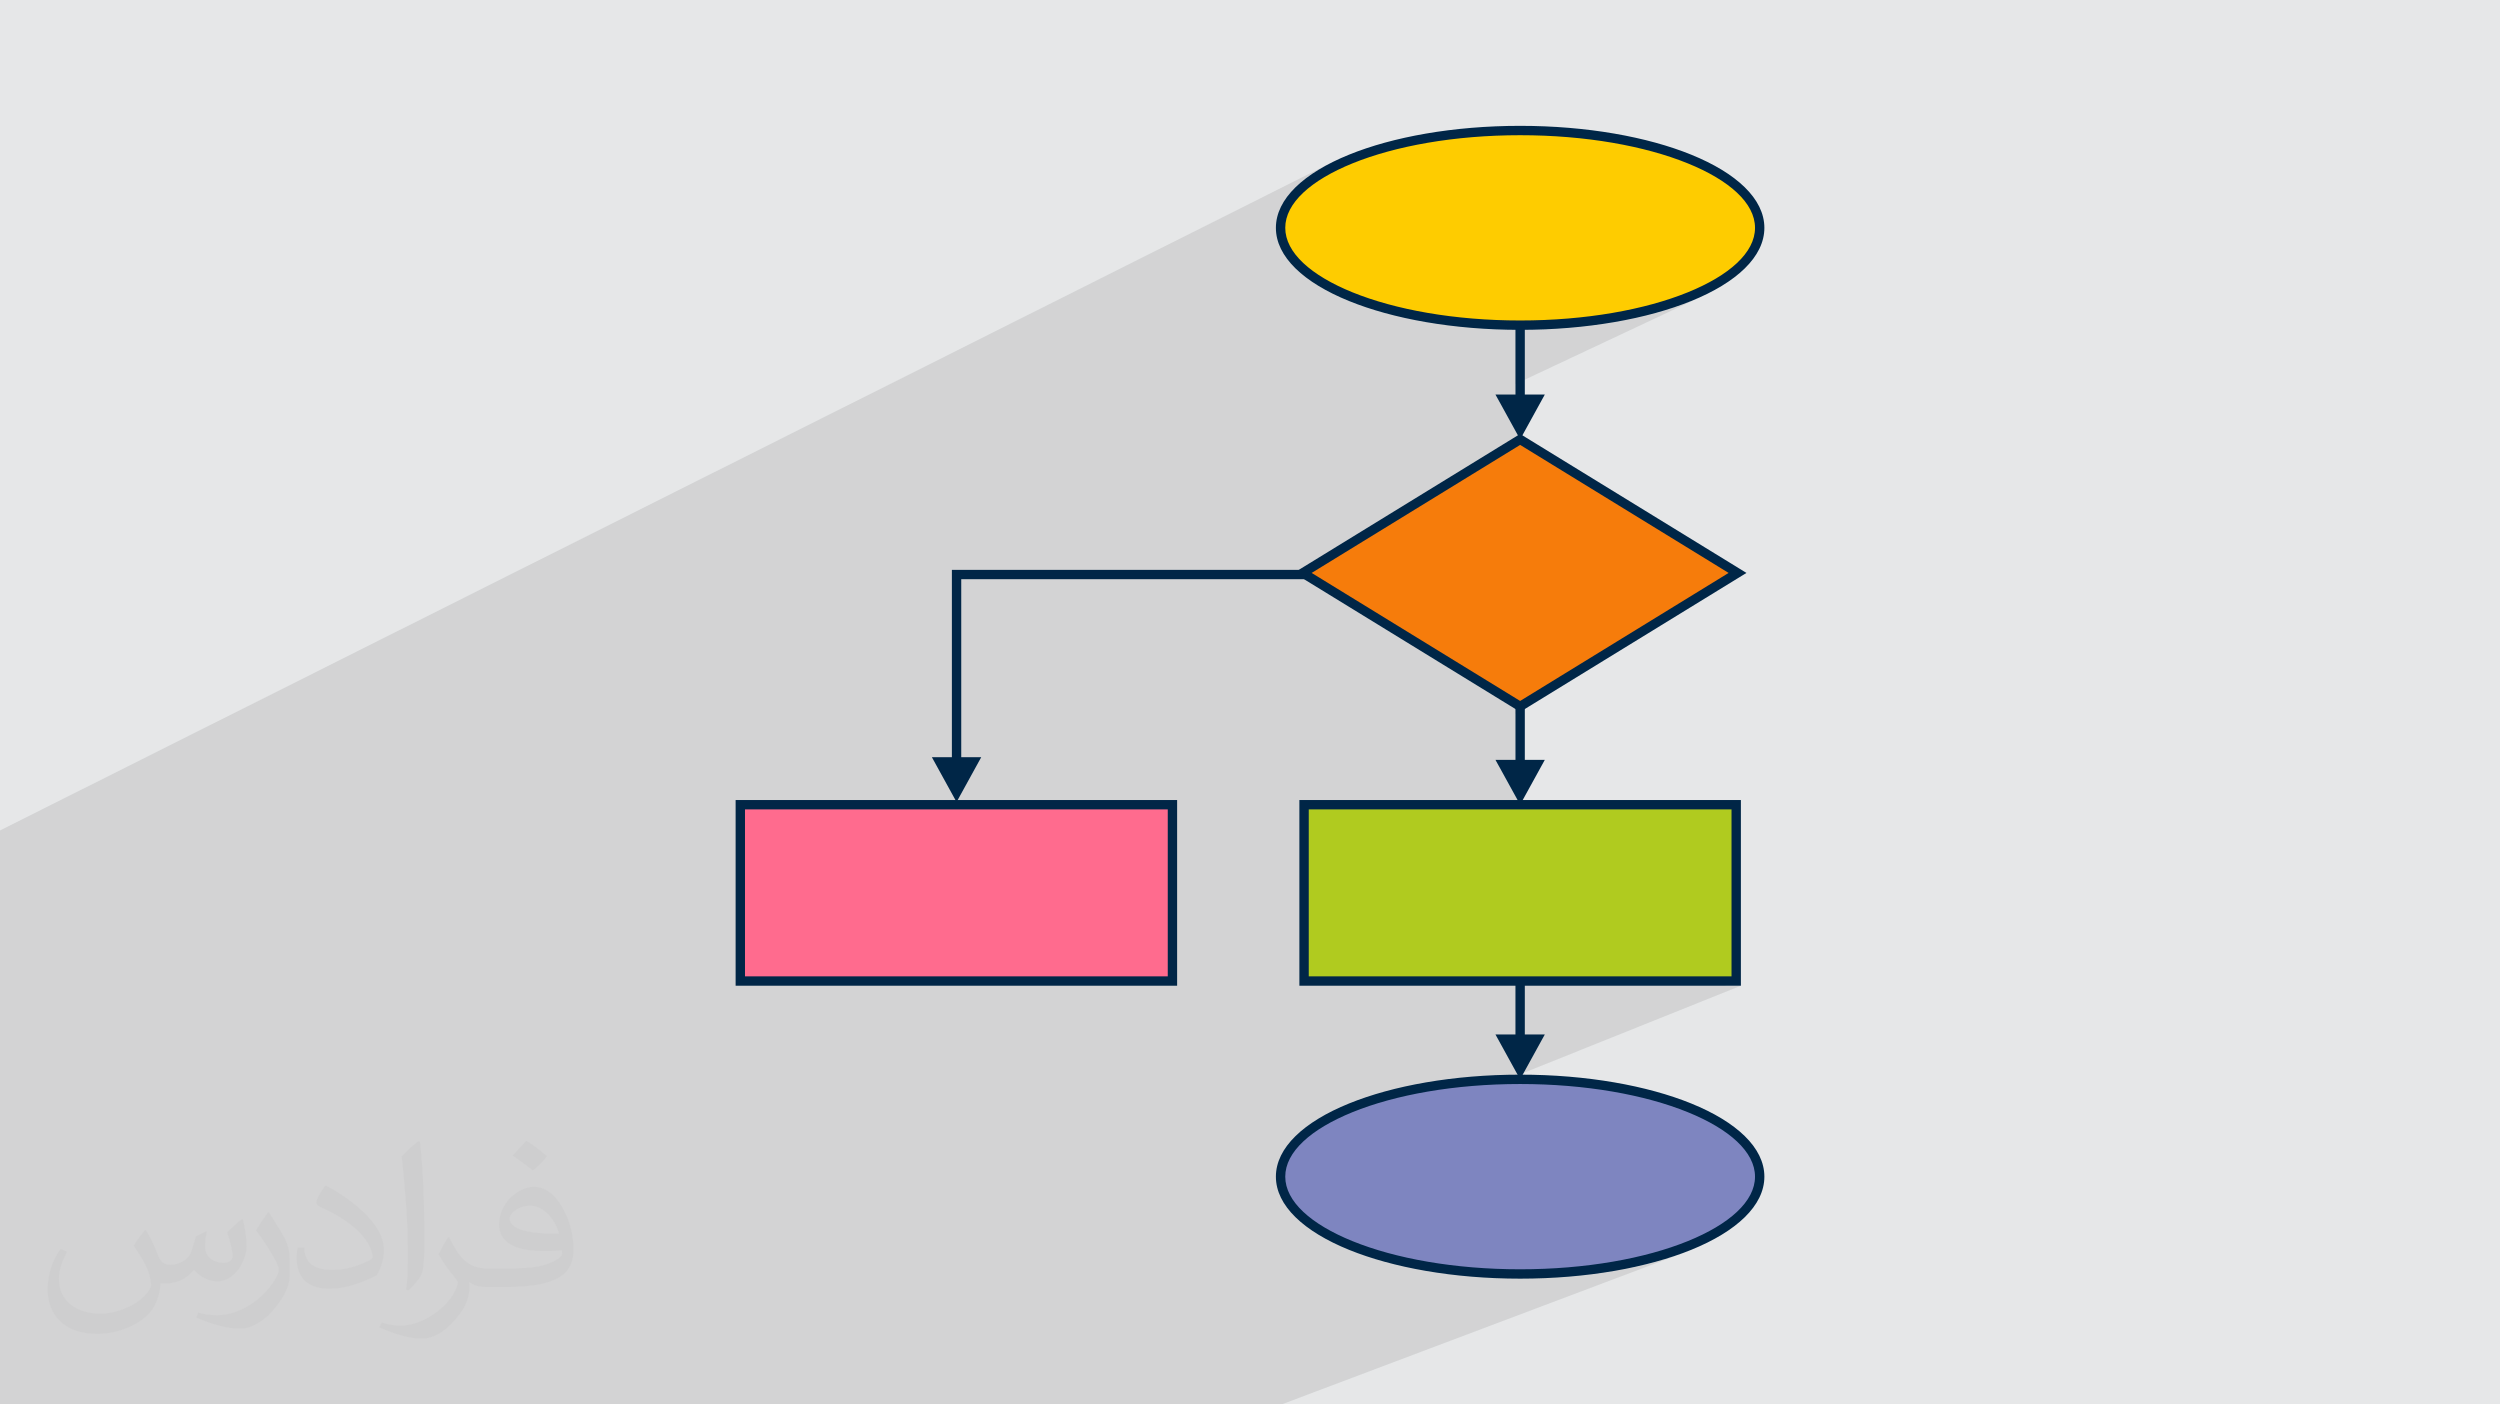 <?xml version="1.0" encoding="UTF-8"?>
<!DOCTYPE svg PUBLIC "-//W3C//DTD SVG 1.0//EN" "http://www.w3.org/TR/2001/REC-SVG-20010904/DTD/svg10.dtd">
<!-- Creator: CorelDRAW -->
<svg xmlns="http://www.w3.org/2000/svg" xml:space="preserve" width="94.192mm" height="52.917mm" version="1.0" style="shape-rendering:geometricPrecision; text-rendering:geometricPrecision; image-rendering:optimizeQuality; fill-rule:evenodd; clip-rule:evenodd"
viewBox="0 0 9404.92 5283.66"
 xmlns:xlink="http://www.w3.org/1999/xlink"
 xmlns:xodm="http://www.corel.com/coreldraw/odm/2003">
 <defs>
  <style type="text/css">
   <![CDATA[
    .fil4 {fill:#FECC00}
    .fil5 {fill:#B0CB1F}
    .fil6 {fill:#7E85C0}
    .fil8 {fill:#F67C0B}
    .fil7 {fill:#FF6B8E}
    .fil3 {fill:#002647;fill-rule:nonzero}
    .fil2 {fill:#373435;fill-opacity:0.031}
    .fil1 {fill:#2B2A29;fill-opacity:0.102}
    .fil0 {fill:#E6E7E8}
   ]]>
  </style>
 </defs>
 <g id="Layer_x0020_1">
  <polygon class="fil0" points="-0,0 9404.92,0 9404.92,5283.66 -0,5283.66 "/>
  <polygon class="fil1" points="-0,5041.88 -0,4983.19 -0,4939.23 -0,4921.25 -0,4905.85 -0,4702.29 -0,4650.48 -0,4637.99 -0,4607.86 -0,4543.55 -0,4491.57 -0,4460.48 -0,4428.95 -0,4402.12 -0,4398.88 -0,4343.76 -0,4326.95 -0,4320.05 -0,4309.47 -0,4296.32 -0,4291.98 -0,4159.33 -0,4129.33 -0,4125.72 -0,4124.61 -0,4109.56 -0,4093.41 -0,4092.21 -0,3959.82 -0,3929.94 -0,3904.5 -0,3857.7 -0,3739.57 -0,3601.96 -0,3579.37 -0,3261.57 -0,3246.34 -0,3158.16 -0,3141.17 -0,3124.18 5014.24,609.12 4986.37,623.64 4960.2,638.73 4935.79,654.41 4913.18,670.61 4892.44,687.34 4886.49,692.79 5023.28,624.25 5051.6,610.98 5081.45,598.25 5112.74,586.13 5145.44,574.63 5179.49,563.76 5214.82,553.55 5251.38,544.03 5289.12,535.21 5327.98,527.13 5367.9,519.79 5408.82,513.24 5450.7,507.48 5493.46,502.55 5537.07,498.47 5581.45,495.24 5626.55,492.91 5672.31,491.51 5718.69,491.03 5765.07,491.51 5810.84,492.91 5855.94,495.24 5900.32,498.47 5943.92,502.55 5986.69,507.48 6028.56,513.24 6069.49,519.79 6109.41,527.13 6148.27,535.21 6186,544.03 6222.57,553.55 6257.91,563.76 6291.95,574.63 6324.65,586.13 6355.95,598.25 6385.79,610.98 6414.12,624.25 6440.87,638.08 6466,652.44 6489.44,667.3 6511.14,682.63 6531.04,698.41 6549.09,714.63 6565.22,731.26 6579.39,748.27 6591.53,765.64 6601.6,783.35 6609.52,801.39 6615.25,819.71 6618.74,838.3 6619.91,857.14 6618.74,875.98 6615.25,894.58 6609.52,912.9 6601.6,930.93 6591.53,948.64 6579.39,966.02 6565.22,983.03 6549.09,999.66 6531.04,1015.87 6511.14,1031.66 6489.44,1046.99 6466,1061.84 6440.87,1076.2 6414.12,1090.03 6228.87,1177.24 6245.65,1172.5 6263.37,1167.25 6280.75,1161.83 6297.81,1156.25 6314.52,1150.51 6330.89,1144.61 6346.9,1138.55 6362.56,1132.34 6393.64,1119.07 5701.08,1444.75 5701.08,1484.34 5641.31,1512.39 5709.67,1636.65 5718.68,1632.46 5710.22,1637.66 5718.69,1653.07 6536.55,2155.31 5718.69,2657.54 5701.08,2665.24 5701.08,2667.33 5718.68,2678.15 5701.08,2685.84 5701.08,2858.58 5640.34,2884.86 5718.69,3027.31 6531.54,3027.31 6531.54,3690.64 6487.71,3708.26 6549.16,3708.26 5710.13,4044.83 5718.69,4060.4 5765.07,4060.88 5810.84,4062.29 5855.94,4064.63 5900.32,4067.84 5943.92,4071.93 5986.69,4076.87 6028.56,4082.62 6069.49,4089.18 6109.41,4096.51 6148.27,4104.6 6186,4113.41 6222.57,4122.93 6257.91,4133.14 6291.95,4144.01 6324.65,4155.52 6355.95,4167.64 6385.79,4180.35 6414.12,4193.64 6440.87,4207.47 6466,4221.83 6489.44,4236.68 6511.14,4252.01 6531.04,4267.8 6549.09,4284.01 6565.22,4300.64 6579.39,4317.65 6591.53,4335.03 6601.6,4352.74 6609.52,4370.77 6615.25,4389.1 6618.74,4407.69 6619.91,4426.53 6618.74,4445.37 6615.25,4463.96 6609.52,4482.28 6601.6,4500.32 6591.53,4518.03 6579.39,4535.4 6565.22,4552.41 6549.09,4569.04 6531.04,4585.26 6511.14,4601.04 6489.44,4616.37 6466,4631.23 6440.87,4645.59 6414.12,4659.42 6385.79,4672.7 6355.95,4685.42 6324.65,4697.54 6134.27,4769.44 6152.52,4765.53 6171.73,4761.16 6190.66,4756.61 6209.3,4751.88 6227.63,4746.96 6245.65,4741.89 6263.37,4736.64 6280.75,4731.22 6297.81,4725.64 6314.52,4719.89 6330.89,4713.99 4820.53,5283.66 4772.69,5283.66 4724.97,5283.66 4475.33,5283.66 4386.09,5283.66 3583.8,5283.66 3516.45,5283.66 2693.94,5283.66 2665.44,5283.66 2660.76,5283.66 2621.89,5283.66 2566.7,5283.66 2511.65,5283.66 2366.84,5283.66 2323.37,5283.66 2280,5283.66 2266.69,5283.66 2198.35,5283.66 1192.42,5283.66 1146.63,5283.66 1130.31,5283.66 1086.57,5283.66 717.26,5283.66 664.24,5283.66 611.34,5283.66 447.47,5283.66 96.93,5283.66 32.92,5283.66 -0,5283.66 -0,5195.48 -0,5179.01 -0,5173.55 -0,5161.53 -0,5151.59 -0,5144.05 "/>
  <path class="fil2" d="M548.54 4627.69c17.95,27.21 29.6,53.36 40.96,82.43 8.45,16.91 12.93,48.09 52.57,48.09 11.61,0 28.28,-3.42 43.06,-11.61 16.63,-8.73 29.32,-21.94 35.94,-42l15.85 -53.36 38.57 -19.02 2.64 2.64c-5.27,20.09 -6.59,39.36 -6.59,54.43 0,44.63 38.57,61.56 69.22,61.56 17.95,0 34.09,-8.73 34.09,-25.11 0,-21.13 -8.98,-57.06 -20.62,-89.29 17.95,-17.95 35.94,-35.94 56.53,-50.47l3.17 1.6c8.98,38.04 14,75.56 14,100.66 0,24.57 -10.83,51.79 -19.81,69.49 -18.49,34.87 -51.25,62.62 -90.87,62.62 -30.1,0 -63.65,-15.07 -86.66,-43.06l-1.32 0c-21.66,26.96 -55.22,51.25 -108.86,51.25l-16.63 0c-2.64,35.41 -10.29,60.49 -21.94,82.95 -31.95,62.34 -126.81,106.47 -216.1,106.47 -124.17,0 -186.51,-71.59 -186.51,-166.96 0,-58.91 19.27,-113.6 48.88,-152.42l24.29 10.04c-18.49,35.41 -30.91,68.68 -30.91,101.45 0,89.29 72.66,131.83 156.4,131.83 77.68,0 173.83,-49.41 191.28,-106.72 -6.59,-62.62 -30.1,-91.93 -66.04,-148.99 10.83,-19.02 24.83,-38.04 42.28,-58.38l3.17 0 0 0 0 0 -0.02 -0.09zm1432.13 -336.04c26.15,16.39 51.79,35.66 76.87,57.85 -14,19.81 -31.45,37.79 -53.11,53.64 -25.11,-20.34 -50.19,-37.79 -75.84,-56.27 17.42,-19.55 34.62,-38.29 52.04,-55.22l0 0 0 0 0 0 0 0 0 0 0.03 0zm13.47 244.11c-42.28,0 -76.87,27.75 -76.87,48.34 0,44.13 84.53,57.85 185.72,57.31 -12.68,-51.79 -57.06,-105.68 -108.86,-105.68l0.01 0.03zm-94.86 236.19c54.96,0 103.04,-1.6 139.74,-10.83 40.96,-10.29 75.56,-30.91 75.56,-45.17 0,-3.7 0,-8.19 -1.32,-11.89 -22.98,2.11 -49.41,2.11 -72.38,2.11 -74.49,0 -131.55,-16.91 -154.02,-58.66 -5.55,-11.61 -9.51,-24.57 -9.51,-39.36 0,-40.43 17.42,-79.79 48.09,-107 25.61,-22.45 53.89,-36.44 82.67,-36.44 52.04,0 93.51,41.75 122.57,107.54 15.85,35.94 26.68,77.4 26.68,129.72 0,34.87 -9.51,64.19 -31.17,85.85 -40.43,39.11 -114.92,53.89 -229.04,53.89l-51.79 0 0 0 -13.47 0c-28.28,0 -48.62,-5.02 -64.72,-17.42l-2.64 0c0.79,6.59 1.32,12.93 1.32,19.02 0,25.61 -8.45,58.38 -25.61,84.53 -50.72,75.3 -105.68,108.04 -153.24,108.04 -48.09,0 -107,-18.49 -160.11,-42.54l9.51 -18.49c17.17,7.13 40.96,11.89 73.7,11.89 85.85,0 198.66,-82.43 212.66,-163 -3.17,-6.59 -8.98,-15.32 -17.17,-24.57 -25.11,-29.85 -40.96,-54.68 -55.75,-80.83 12.68,-25.11 24.29,-45.17 35.13,-63.4l4.49 -0.53c36.72,74.77 69.99,117.55 144.23,117.55l11.61 0 0 0 53.89 0 0 0 0 0 0 0 0 0 0 0 0.09 0.01zm-371.98 79c6.34,-34.34 6.87,-72.91 6.87,-108.86l0 -53.36c0,-99.6 -12.68,-244.36 -22.98,-338.68 17.95,-19.27 43.06,-42 62.87,-57.31l5.81 1.6c13.47,118.62 16.63,256 16.63,383.06 0,33.3 -1.32,65.79 -4.49,89.55 -1.85,30.1 -19.27,52.83 -56.53,87.7l-8.19 -3.7zm-382.8 -157.19c1.85,46.77 24.83,83.49 105.15,83.49 49.93,0 92.19,-12.93 138.96,-35.13 8.45,-3.7 12.93,-8.73 12.93,-12.93 0,-29.32 -22.45,-68.15 -60.23,-103.55 -36.72,-33.3 -85.34,-62.62 -130.76,-82.18 -15.6,-6.59 -20.62,-13.47 -20.62,-20.09 0,-13.47 17.95,-41.75 32.77,-62.09l5.02 -0.53c52.04,27.21 110.17,67.64 153.24,112.53 39.11,41.47 63.4,83.49 63.4,129.19 0,33.81 -10.29,65.51 -26.96,95.11 -57.06,28.79 -117.83,50.72 -178.06,50.72 -73.17,0 -123.1,-34.34 -123.1,-114.92 0,-8.73 0,-22.19 3.17,-39.64l25.11 0 0 0 0 0 0 0 0 0 0 0 -0.02 0zm-132.37 -132.9l45.45 73.45c16.63,27.21 32.23,56.81 32.23,103.55l0 59.7c0,48.34 -30.91,100.13 -80.83,151.38 -39.11,34.62 -73.7,49.41 -105.68,49.41 -47.55,0 -101.98,-14.79 -164.85,-41.75l7.13 -18.49c19.81,5.27 42.79,9.77 71.06,9.77 90.36,-0.53 182.8,-66.57 225.08,-147.15 5.02,-9.26 6.87,-17.95 6.87,-24.04 0,-9.26 -5.02,-19.55 -8.98,-28.79 -22.98,-43.31 -48.62,-82.95 -76.87,-119.68 14.79,-23.25 29.6,-45.7 45.7,-67.9l3.7 0.53 0 0 0 0 0 0 0 0 0 0 -0.02 0.01z"/>
  <polygon class="fil3" points="5811.5,1484.34 5718.69,1653.07 5625.88,1484.34 5701.08,1484.34 5701.08,989.73 5736.31,989.73 5736.31,1484.34 "/>
  <ellipse class="fil4" cx="5718.7" cy="857.15" rx="901.21" ry="366.12"/>
  <path class="fil3" d="M5718.69 473.41c251.12,0 478.81,41.49 643.87,108.54 169.88,69.02 274.96,166.21 274.96,275.19 0,108.99 -105.08,206.19 -274.96,275.19 -165.06,67.06 -392.75,108.55 -643.87,108.55 -251.12,0 -478.8,-41.49 -643.86,-108.55 -169.88,-69.01 -274.96,-166.21 -274.96,-275.19 0,-108.99 105.08,-206.18 274.95,-275.19 165.07,-67.05 392.75,-108.54 643.87,-108.54zm630.65 141.15c-161.09,-65.43 -384.04,-105.92 -630.65,-105.92 -246.6,0 -469.56,40.49 -630.65,105.92 -156.27,63.49 -252.95,149.38 -252.95,242.58 0,93.22 96.67,179.1 252.96,242.58 161.09,65.44 384.03,105.93 630.64,105.93 246.61,0 469.56,-40.49 630.65,-105.93 156.28,-63.48 252.96,-149.36 252.96,-242.58 0,-93.2 -96.67,-179.09 -252.96,-242.58z"/>
  <polygon class="fil3" points="5811.5,2858.58 5718.69,3027.31 5625.88,2858.58 5701.08,2858.58 5701.08,2363.97 5736.31,2363.97 5736.31,2858.58 "/>
  <polygon class="fil3" points="5811.5,3891.68 5718.69,4060.4 5625.88,3891.68 5701.08,3891.68 5701.08,3397.08 5736.31,3397.08 5736.31,3891.68 "/>
  <rect class="fil5" x="4905.85" y="3027.3" width="1625.69" height="663.33"/>
  <path class="fil3" d="M4905.85 3009.69l1643.3 0 0 698.56 -1660.92 0 0 -698.56 17.61 0zm1608.08 35.23l-1590.46 0 0 628.11 1590.46 0 0 -628.11z"/>
  <ellipse class="fil6" cx="5718.7" cy="4426.53" rx="901.21" ry="366.12"/>
  <path class="fil3" d="M5718.69 4042.79c251.12,0 478.81,41.49 643.87,108.55 169.88,69.01 274.96,166.21 274.96,275.19 0,108.99 -105.08,206.18 -274.96,275.19 -165.06,67.05 -392.75,108.54 -643.87,108.54 -251.12,0 -478.8,-41.49 -643.87,-108.54 -169.87,-69.02 -274.95,-166.21 -274.95,-275.19 0,-108.99 105.08,-206.19 274.96,-275.19 165.06,-67.06 392.74,-108.55 643.86,-108.55zm630.65 141.16c-161.09,-65.44 -384.04,-105.93 -630.65,-105.93 -246.61,0 -469.55,40.49 -630.64,105.93 -156.28,63.48 -252.96,149.36 -252.96,242.58 0,93.2 96.67,179.09 252.95,242.58 161.09,65.43 384.05,105.92 630.65,105.92 246.61,0 469.56,-40.49 630.65,-105.92 156.28,-63.49 252.96,-149.38 252.96,-242.58 0,-93.22 -96.67,-179.1 -252.96,-242.58z"/>
  <rect class="fil7" x="2785" y="3027.3" width="1625.69" height="663.33"/>
  <path class="fil3" d="M2785 3009.69l1643.3 0 0 698.56 -1660.92 0 0 -698.56 17.61 0zm1608.08 35.23l-1590.46 0 0 628.11 1590.46 0 0 -628.11z"/>
  <polygon class="fil3" points="5413.56,2068.53 5582.29,2161.34 5413.56,2254.15 5413.56,2178.95 3616.16,2178.95 3616.16,2848.58 3691.35,2848.58 3598.54,3017.3 3505.73,2848.58 3580.93,2848.58 3580.93,2143.72 5413.56,2143.72 "/>
  <rect class="fil8" transform="matrix(0.65 -0.399 0.65 0.399 4900.83 2155.3)" width="1258.44" height="1258.44"/>
  <path class="fil3" d="M4891.69 2140.31l826.99 -507.85c283.96,174.03 567.71,348.44 851.43,522.86 -283.83,174.25 -567.47,348.8 -851.43,522.83 -283.79,-174.31 -567.55,-348.64 -851.41,-522.83l24.42 -15.01zm827 -466.62l-784.28 481.62 784.28 481.62 784.29 -481.62 -784.29 -481.62z"/>
 </g>
</svg>
